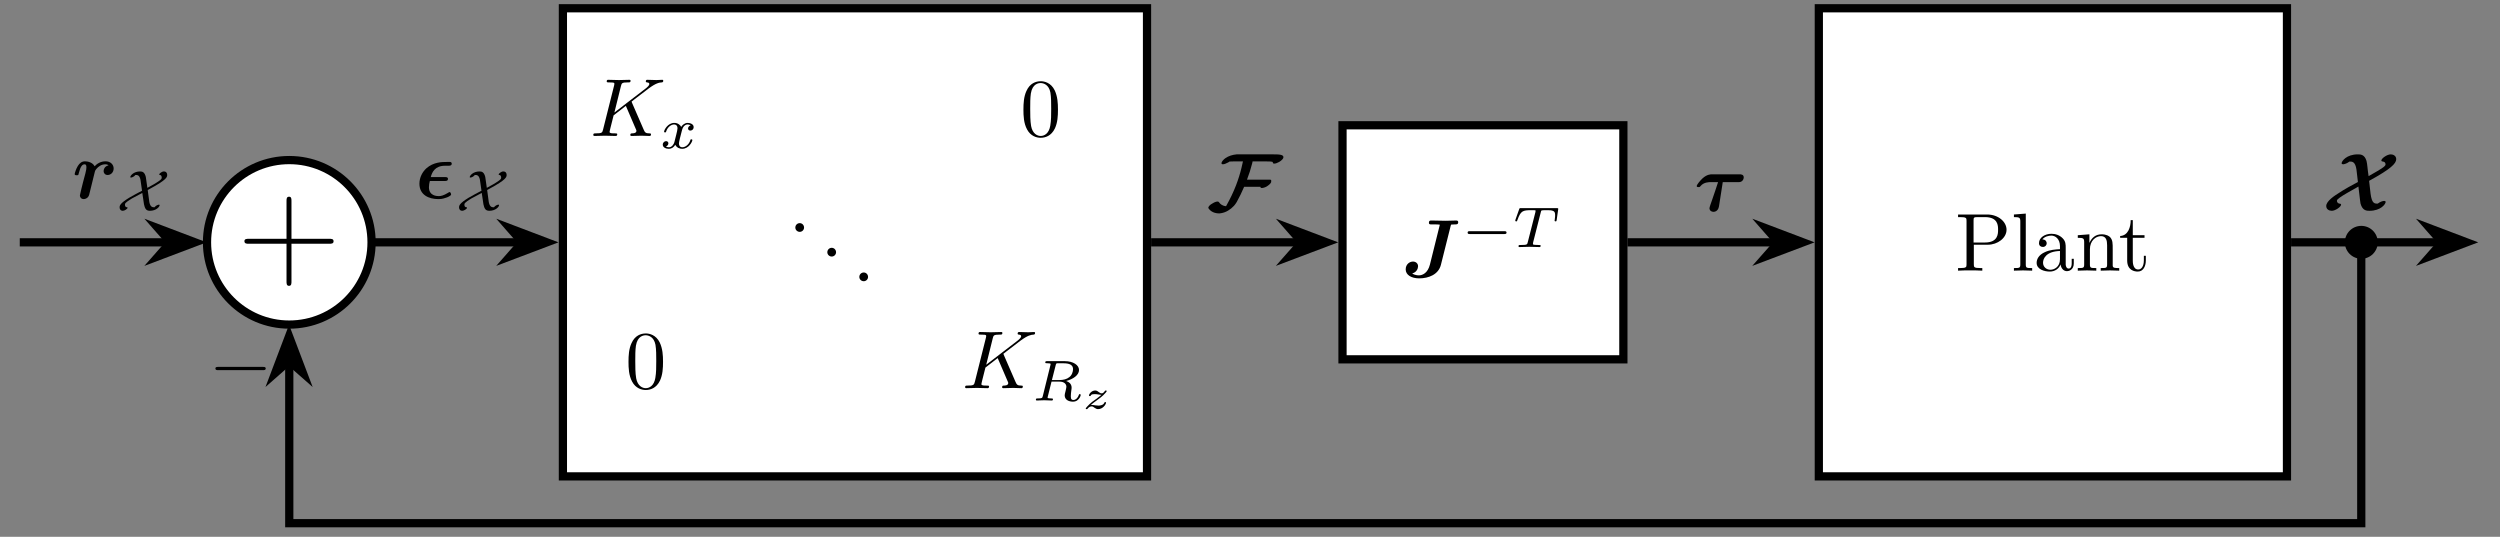 <?xml version="1.0" encoding="UTF-8"?>
<svg xmlns="http://www.w3.org/2000/svg" xmlns:xlink="http://www.w3.org/1999/xlink" width="299.746" height="64.358" viewBox="0 0 299.746 64.358">
<rect x="0" y="0" width="299.746" height="64.358" fill="#808080" stroke="none"/>
<defs>
<g>
<g id="glyph-0-0">
<path d="M 6.156 -4.906 C 6.156 -5.859 5.172 -6.734 3.828 -6.734 L 0.344 -6.734 L 0.344 -6.422 L 0.578 -6.422 C 1.344 -6.422 1.359 -6.312 1.359 -5.969 L 1.359 -0.766 C 1.359 -0.422 1.344 -0.312 0.578 -0.312 L 0.344 -0.312 L 0.344 0 C 0.688 -0.031 1.422 -0.031 1.797 -0.031 C 2.172 -0.031 2.906 -0.031 3.25 0 L 3.25 -0.312 L 3.016 -0.312 C 2.25 -0.312 2.234 -0.422 2.234 -0.766 L 2.234 -3.109 L 3.906 -3.109 C 5.094 -3.109 6.156 -3.922 6.156 -4.906 Z M 5.141 -4.906 C 5.141 -4.438 5.141 -3.375 3.562 -3.375 L 2.203 -3.375 L 2.203 -6.031 C 2.203 -6.359 2.234 -6.422 2.688 -6.422 L 3.562 -6.422 C 5.141 -6.422 5.141 -5.391 5.141 -4.906 Z M 5.141 -4.906 "/>
</g>
<g id="glyph-0-1">
<path d="M 2.516 0 L 2.516 -0.312 C 1.859 -0.312 1.75 -0.312 1.75 -0.75 L 1.75 -6.844 L 0.328 -6.734 L 0.328 -6.422 C 1.016 -6.422 1.094 -6.359 1.094 -5.875 L 1.094 -0.75 C 1.094 -0.312 0.984 -0.312 0.328 -0.312 L 0.328 0 L 1.422 -0.031 Z M 2.516 0 "/>
</g>
<g id="glyph-0-2">
<path d="M 4.766 -0.875 L 4.766 -1.422 L 4.516 -1.422 L 4.516 -0.875 C 4.516 -0.312 4.266 -0.25 4.156 -0.25 C 3.828 -0.25 3.797 -0.688 3.797 -0.734 L 3.797 -2.719 C 3.797 -3.125 3.797 -3.516 3.438 -3.875 C 3.062 -4.266 2.562 -4.422 2.094 -4.422 C 1.281 -4.422 0.594 -3.953 0.594 -3.297 C 0.594 -3 0.797 -2.844 1.062 -2.844 C 1.328 -2.844 1.516 -3.031 1.516 -3.297 C 1.516 -3.406 1.453 -3.734 1 -3.75 C 1.266 -4.094 1.75 -4.203 2.078 -4.203 C 2.547 -4.203 3.109 -3.812 3.109 -2.938 L 3.109 -2.578 C 2.609 -2.547 1.922 -2.516 1.297 -2.219 C 0.562 -1.891 0.312 -1.375 0.312 -0.938 C 0.312 -0.141 1.266 0.109 1.891 0.109 C 2.547 0.109 3 -0.281 3.188 -0.75 C 3.219 -0.359 3.484 0.062 3.953 0.062 C 4.156 0.062 4.766 -0.078 4.766 -0.875 Z M 3.109 -1.375 C 3.109 -0.438 2.406 -0.109 1.969 -0.109 C 1.484 -0.109 1.078 -0.453 1.078 -0.953 C 1.078 -1.484 1.484 -2.312 3.109 -2.359 Z M 3.109 -1.375 "/>
</g>
<g id="glyph-0-3">
<path d="M 5.281 0 L 5.281 -0.312 C 4.766 -0.312 4.516 -0.312 4.5 -0.594 L 4.5 -2.484 C 4.5 -3.328 4.5 -3.641 4.203 -4 C 4.062 -4.156 3.734 -4.359 3.172 -4.359 C 2.438 -4.359 1.984 -3.938 1.703 -3.328 L 1.703 -4.359 L 0.312 -4.25 L 0.312 -3.938 C 1 -3.938 1.078 -3.875 1.078 -3.391 L 1.078 -0.75 C 1.078 -0.312 0.969 -0.312 0.312 -0.312 L 0.312 0 L 1.422 -0.031 L 2.531 0 L 2.531 -0.312 C 1.875 -0.312 1.766 -0.312 1.766 -0.75 L 1.766 -2.562 C 1.766 -3.594 2.469 -4.141 3.094 -4.141 C 3.719 -4.141 3.828 -3.609 3.828 -3.047 L 3.828 -0.75 C 3.828 -0.312 3.719 -0.312 3.062 -0.312 L 3.062 0 L 4.172 -0.031 Z M 5.281 0 "/>
</g>
<g id="glyph-0-4">
<path d="M 3.266 -1.219 L 3.266 -1.781 L 3.031 -1.781 L 3.031 -1.25 C 3.031 -0.516 2.734 -0.141 2.359 -0.141 C 1.703 -0.141 1.703 -1.031 1.703 -1.203 L 1.703 -3.938 L 3.109 -3.938 L 3.109 -4.25 L 1.703 -4.25 L 1.703 -6.062 L 1.453 -6.062 C 1.453 -5.25 1.156 -4.203 0.188 -4.156 L 0.188 -3.938 L 1.031 -3.938 L 1.031 -1.219 C 1.031 -0.016 1.938 0.109 2.297 0.109 C 3 0.109 3.266 -0.594 3.266 -1.219 Z M 3.266 -1.219 "/>
</g>
<g id="glyph-0-5">
<path d="M 1.891 -0.516 C 1.891 -0.812 1.656 -1.047 1.375 -1.047 C 1.078 -1.047 0.844 -0.812 0.844 -0.516 C 0.844 -0.234 1.078 0 1.375 0 C 1.656 0 1.891 -0.234 1.891 -0.516 Z M 1.891 -0.516 "/>
</g>
<g id="glyph-1-0">
<path d="M 6.844 -6.594 C 6.844 -6.594 6.828 -6.766 6.641 -6.766 C 6.438 -6.766 6.219 -6.75 6.016 -6.75 L 5.328 -6.734 L 3.625 -6.766 C 3.5 -6.766 3.328 -6.766 3.328 -6.484 C 3.328 -6.297 3.484 -6.297 3.656 -6.297 L 4 -6.297 C 4.391 -6.297 4.406 -6.297 4.641 -6.266 L 3.453 -1.484 C 3.203 -0.484 2.578 -0.188 2.125 -0.188 C 2.047 -0.188 1.609 -0.203 1.328 -0.422 C 1.859 -0.547 2.031 -1.016 2.031 -1.281 C 2.031 -1.609 1.766 -1.844 1.422 -1.844 C 1.031 -1.844 0.547 -1.531 0.547 -0.906 C 0.547 -0.234 1.234 0.172 2.172 0.172 C 3.281 0.172 4.469 -0.281 4.766 -1.438 L 5.938 -6.109 C 5.969 -6.266 5.984 -6.266 6.047 -6.281 C 6.172 -6.297 6.312 -6.297 6.422 -6.297 C 6.688 -6.297 6.844 -6.297 6.844 -6.594 Z M 6.844 -6.594 "/>
</g>
<g id="glyph-1-1">
<path d="M 4.297 -0.469 C 4.297 -0.578 4.234 -0.766 4.109 -0.766 C 4.078 -0.766 4.047 -0.766 3.953 -0.688 C 3.359 -0.328 3.062 -0.281 2.812 -0.281 C 2.562 -0.281 1.641 -0.328 1.641 -1.344 C 1.641 -1.609 1.688 -1.859 1.75 -2.094 L 3.547 -2.094 C 3.688 -2.094 3.922 -2.094 3.922 -2.344 C 3.922 -2.562 3.734 -2.562 3.547 -2.562 L 1.859 -2.562 C 2.016 -3.172 2.391 -3.922 3.562 -3.922 L 3.969 -3.922 C 4.109 -3.922 4.375 -3.922 4.375 -4.172 C 4.375 -4.25 4.328 -4.375 4.188 -4.375 L 3.766 -4.375 C 3.234 -4.375 2.188 -4.375 1.328 -3.609 C 0.875 -3.188 0.5 -2.547 0.5 -1.766 C 0.5 -0.422 1.625 0.078 2.781 0.078 C 2.922 0.078 3.25 0.078 3.703 -0.094 C 3.75 -0.094 4.297 -0.312 4.297 -0.469 Z M 4.297 -0.469 "/>
</g>
<g id="glyph-1-2">
<path d="M 5.953 -4 C 5.953 -4.375 5.594 -4.375 5.438 -4.375 L 2.188 -4.375 C 1.984 -4.375 1.562 -4.375 1.031 -3.906 C 0.688 -3.594 0.312 -3.094 0.312 -2.984 C 0.312 -2.844 0.422 -2.844 0.531 -2.844 C 0.688 -2.844 0.688 -2.859 0.781 -2.969 C 1.156 -3.438 1.797 -3.438 1.984 -3.438 L 2.875 -3.438 L 2.531 -2.391 L 2.141 -1.25 C 2.031 -0.953 1.844 -0.422 1.844 -0.312 C 1.844 -0.047 2.062 0.125 2.312 0.125 C 2.375 0.125 2.875 0.125 2.984 -0.531 L 3.438 -3.438 L 5.266 -3.438 C 5.469 -3.438 5.594 -3.438 5.766 -3.578 C 5.953 -3.75 5.953 -4 5.953 -4 Z M 5.953 -4 "/>
</g>
<g id="glyph-1-3">
<path d="M 4.984 -3.594 C 4.984 -4.047 4.625 -4.453 4.016 -4.453 C 3.453 -4.453 3 -4.188 2.703 -3.859 C 2.469 -4.312 1.906 -4.453 1.547 -4.453 C 1.188 -4.453 0.906 -4.25 0.688 -3.891 C 0.453 -3.516 0.312 -2.984 0.312 -2.922 C 0.312 -2.781 0.469 -2.781 0.547 -2.781 C 0.656 -2.781 0.703 -2.781 0.75 -2.828 C 0.766 -2.844 0.766 -2.875 0.828 -3.109 C 1.016 -3.859 1.234 -4.094 1.5 -4.094 C 1.641 -4.094 1.719 -4 1.719 -3.75 C 1.719 -3.562 1.703 -3.453 1.594 -3 L 1.312 -1.938 L 1.109 -1.125 C 1.062 -0.875 0.938 -0.422 0.938 -0.359 C 0.938 -0.141 1.094 0.078 1.406 0.078 C 1.594 0.078 1.938 -0.047 2.047 -0.438 L 2.734 -3.219 C 2.781 -3.359 2.781 -3.375 2.906 -3.531 C 3.141 -3.812 3.5 -4.094 4 -4.094 C 4.234 -4.094 4.344 -4 4.375 -3.969 C 3.828 -3.859 3.781 -3.375 3.781 -3.266 C 3.781 -3.062 3.938 -2.812 4.266 -2.812 C 4.609 -2.812 4.984 -3.094 4.984 -3.594 Z M 4.984 -3.594 "/>
</g>
<g id="glyph-2-0">
<path d="M 5.422 -1.734 C 5.422 -1.906 5.25 -1.906 5.156 -1.906 L 1 -1.906 C 0.906 -1.906 0.75 -1.906 0.75 -1.734 C 0.75 -1.562 0.906 -1.562 1 -1.562 L 5.156 -1.562 C 5.25 -1.562 5.422 -1.562 5.422 -1.734 Z M 5.422 -1.734 "/>
</g>
<g id="glyph-2-1">
<path d="M 5.281 -0.672 C 5.281 -0.734 5.234 -0.734 5.188 -0.734 C 5.094 -0.734 4.812 -0.625 4.672 -0.422 C 4.438 -0.422 4.172 -0.422 4.047 -1.047 L 3.859 -2.453 C 3.859 -2.484 3.859 -2.5 3.875 -2.5 L 4.125 -2.641 C 6.188 -3.75 6.188 -4.062 6.188 -4.312 C 6.188 -4.516 6.078 -4.719 5.781 -4.719 C 5.562 -4.719 5.234 -4.469 5.234 -4.359 C 5.234 -4.297 5.266 -4.297 5.312 -4.297 C 5.484 -4.281 5.531 -4.125 5.531 -3.984 C 5.531 -3.844 5.531 -3.766 4.906 -3.375 C 4.766 -3.281 4.641 -3.203 3.812 -2.75 C 3.734 -3.266 3.672 -3.812 3.625 -4.062 C 3.484 -4.625 3.234 -4.719 2.938 -4.719 C 2.172 -4.719 1.766 -4.219 1.766 -4.047 C 1.766 -3.984 1.812 -3.984 1.844 -3.984 C 1.969 -3.984 2.25 -4.109 2.375 -4.297 C 2.609 -4.297 2.859 -4.297 2.984 -3.734 L 3.172 -2.406 C 2.781 -2.203 2.047 -1.812 1.625 -1.562 C 0.531 -0.891 0.484 -0.625 0.484 -0.406 C 0.484 -0.203 0.594 0 0.875 0 C 1.078 0 1.438 -0.234 1.438 -0.359 C 1.438 -0.422 1.391 -0.422 1.359 -0.422 C 1.188 -0.438 1.125 -0.562 1.125 -0.719 C 1.125 -0.875 1.125 -0.969 1.969 -1.484 L 3.203 -2.141 C 3.297 -1.609 3.375 -0.922 3.406 -0.781 C 3.516 -0.312 3.625 0 4.109 0 C 4.875 0 5.281 -0.484 5.281 -0.672 Z M 5.281 -0.672 "/>
</g>
<g id="glyph-3-0">
<path d="M 5.266 -3.25 L 5.453 -4.578 C 5.453 -4.672 5.375 -4.672 5.25 -4.672 L 1 -4.672 C 0.828 -4.672 0.812 -4.672 0.766 -4.531 L 0.328 -3.297 C 0.328 -3.281 0.297 -3.219 0.297 -3.172 C 0.297 -3.156 0.312 -3.078 0.422 -3.078 C 0.5 -3.078 0.516 -3.109 0.562 -3.25 C 0.953 -4.344 1.188 -4.422 2.234 -4.422 L 2.531 -4.422 C 2.734 -4.422 2.734 -4.406 2.734 -4.344 C 2.734 -4.344 2.734 -4.312 2.719 -4.203 L 1.797 -0.578 C 1.734 -0.312 1.719 -0.25 1 -0.25 C 0.75 -0.25 0.688 -0.25 0.688 -0.094 C 0.688 -0.078 0.703 0 0.797 0 C 1 0 1.203 -0.016 1.391 -0.016 L 1.984 -0.031 L 2.609 -0.016 C 2.797 -0.016 3 0 3.188 0 C 3.25 0 3.344 0 3.344 -0.156 C 3.344 -0.25 3.281 -0.25 3.062 -0.25 C 2.938 -0.25 2.797 -0.25 2.672 -0.266 C 2.438 -0.281 2.422 -0.312 2.422 -0.391 C 2.422 -0.438 2.422 -0.453 2.438 -0.547 L 3.359 -4.172 C 3.406 -4.375 3.422 -4.406 3.578 -4.406 C 3.609 -4.422 3.844 -4.422 3.984 -4.422 C 4.406 -4.422 4.578 -4.422 4.766 -4.359 C 5.062 -4.266 5.078 -4.062 5.078 -3.812 C 5.078 -3.703 5.078 -3.625 5.031 -3.266 L 5.016 -3.188 C 5.016 -3.109 5.062 -3.078 5.141 -3.078 C 5.234 -3.078 5.25 -3.141 5.266 -3.25 Z M 5.266 -3.25 "/>
</g>
<g id="glyph-3-1">
<path d="M 3.875 -0.984 C 3.875 -1.078 3.781 -1.078 3.75 -1.078 C 3.656 -1.078 3.656 -1.047 3.625 -0.953 C 3.484 -0.484 3.062 -0.125 2.672 -0.125 C 2.406 -0.125 2.266 -0.312 2.266 -0.578 C 2.266 -0.75 2.422 -1.375 2.625 -2.141 C 2.75 -2.672 3.062 -2.859 3.297 -2.859 C 3.297 -2.859 3.516 -2.859 3.672 -2.75 C 3.453 -2.688 3.359 -2.5 3.359 -2.375 C 3.359 -2.219 3.484 -2.125 3.641 -2.125 C 3.797 -2.125 4.031 -2.25 4.031 -2.547 C 4.031 -2.922 3.578 -3.047 3.312 -3.047 C 2.969 -3.047 2.688 -2.812 2.531 -2.562 C 2.406 -2.844 2.094 -3.047 1.703 -3.047 C 0.938 -3.047 0.484 -2.203 0.484 -1.984 C 0.484 -1.906 0.594 -1.906 0.609 -1.906 C 0.703 -1.906 0.703 -1.922 0.734 -2.016 C 0.906 -2.562 1.344 -2.859 1.688 -2.859 C 1.906 -2.859 2.094 -2.734 2.094 -2.391 C 2.094 -2.266 2.016 -1.906 1.953 -1.672 L 1.719 -0.734 C 1.656 -0.5 1.422 -0.125 1.078 -0.125 C 1.047 -0.125 0.844 -0.125 0.703 -0.219 C 0.984 -0.312 1 -0.562 1 -0.594 C 1 -0.75 0.891 -0.859 0.719 -0.859 C 0.531 -0.859 0.328 -0.688 0.328 -0.438 C 0.328 -0.094 0.719 0.062 1.062 0.062 C 1.375 0.062 1.656 -0.125 1.828 -0.422 C 2 -0.062 2.375 0.062 2.656 0.062 C 3.453 0.062 3.875 -0.797 3.875 -0.984 Z M 3.875 -0.984 "/>
</g>
<g id="glyph-3-2">
<path d="M 4.938 -3.75 C 4.938 -3.469 4.812 -3.031 4.484 -2.797 C 4.203 -2.562 3.781 -2.453 3.297 -2.453 L 2.406 -2.453 L 2.859 -4.234 C 2.906 -4.422 2.922 -4.453 3.062 -4.469 L 3.516 -4.469 C 4.156 -4.469 4.938 -4.469 4.938 -3.75 Z M 5.859 -0.656 C 5.859 -0.688 5.844 -0.766 5.75 -0.766 C 5.656 -0.766 5.641 -0.719 5.625 -0.641 C 5.531 -0.344 5.266 -0.062 4.984 -0.062 C 4.797 -0.062 4.672 -0.125 4.672 -0.5 C 4.672 -0.672 4.703 -1.031 4.734 -1.219 C 4.766 -1.406 4.766 -1.484 4.766 -1.547 C 4.766 -1.625 4.766 -1.844 4.578 -2.062 C 4.438 -2.203 4.25 -2.297 4.109 -2.344 C 4.922 -2.547 5.656 -3.031 5.656 -3.656 C 5.656 -4.25 4.953 -4.719 3.953 -4.719 L 1.828 -4.719 C 1.703 -4.719 1.609 -4.719 1.609 -4.562 C 1.609 -4.469 1.688 -4.469 1.828 -4.469 C 1.828 -4.469 1.969 -4.469 2.094 -4.453 C 2.234 -4.438 2.25 -4.422 2.25 -4.359 C 2.25 -4.359 2.25 -4.312 2.219 -4.203 L 1.312 -0.531 C 1.25 -0.297 1.234 -0.25 0.703 -0.25 C 0.578 -0.25 0.484 -0.25 0.484 -0.109 C 0.484 -0.031 0.531 0 0.594 0 C 0.734 0 0.891 -0.016 1.031 -0.016 L 1.484 -0.031 L 1.922 -0.016 C 2.078 -0.016 2.25 0 2.391 0 C 2.422 0 2.531 0 2.531 -0.141 C 2.531 -0.25 2.469 -0.25 2.312 -0.25 C 2.203 -0.25 2.172 -0.25 2.047 -0.266 C 1.891 -0.281 1.891 -0.297 1.891 -0.359 C 1.891 -0.359 1.891 -0.422 1.922 -0.516 L 2.359 -2.266 L 3.297 -2.266 C 3.891 -2.266 4.141 -1.969 4.141 -1.641 C 4.141 -1.547 4.078 -1.312 4.047 -1.156 C 3.969 -0.844 3.938 -0.734 3.938 -0.625 C 3.938 -0.078 4.438 0.141 4.953 0.141 C 5.594 0.141 5.859 -0.531 5.859 -0.656 Z M 5.859 -0.656 "/>
</g>
<g id="glyph-4-0">
<path d="M 7.297 -0.203 C 7.297 -0.312 7.188 -0.312 7.094 -0.312 C 6.688 -0.312 6.562 -0.406 6.422 -0.75 L 5.016 -3.984 C 5.016 -4.016 4.969 -4.094 4.969 -4.125 C 4.969 -4.125 5.141 -4.266 5.25 -4.344 L 6.984 -5.672 C 7.906 -6.359 8.297 -6.406 8.594 -6.422 C 8.672 -6.438 8.766 -6.453 8.766 -6.625 C 8.766 -6.672 8.734 -6.734 8.656 -6.734 C 8.438 -6.734 8.188 -6.703 7.953 -6.703 C 7.594 -6.703 7.219 -6.734 6.859 -6.734 C 6.797 -6.734 6.672 -6.734 6.672 -6.531 C 6.672 -6.469 6.719 -6.438 6.797 -6.422 C 7.016 -6.406 7.094 -6.359 7.094 -6.219 C 7.094 -6.047 6.797 -5.812 6.75 -5.766 L 2.906 -2.812 L 3.688 -5.969 C 3.781 -6.328 3.797 -6.422 4.516 -6.422 C 4.766 -6.422 4.844 -6.422 4.844 -6.625 C 4.844 -6.719 4.766 -6.734 4.719 -6.734 L 3.453 -6.703 L 2.172 -6.734 C 2.109 -6.734 1.984 -6.734 1.984 -6.547 C 1.984 -6.422 2.078 -6.422 2.266 -6.422 C 2.391 -6.422 2.578 -6.422 2.688 -6.406 C 2.844 -6.391 2.906 -6.359 2.906 -6.25 C 2.906 -6.219 2.906 -6.188 2.875 -6.062 L 1.547 -0.766 C 1.453 -0.391 1.422 -0.312 0.656 -0.312 C 0.484 -0.312 0.375 -0.312 0.375 -0.125 C 0.375 0 0.5 0 0.516 0 L 1.781 -0.031 L 2.406 -0.016 C 2.625 -0.016 2.844 0 3.047 0 C 3.109 0 3.25 0 3.25 -0.203 C 3.25 -0.312 3.156 -0.312 2.969 -0.312 C 2.609 -0.312 2.328 -0.312 2.328 -0.484 C 2.328 -0.547 2.391 -0.766 2.422 -0.922 L 2.812 -2.469 L 4.281 -3.609 L 5.422 -0.953 C 5.547 -0.688 5.547 -0.672 5.547 -0.609 C 5.547 -0.312 5.109 -0.312 5.031 -0.312 C 4.922 -0.312 4.812 -0.312 4.812 -0.109 C 4.812 0 4.953 0 4.953 0 C 5.344 0 5.766 -0.031 6.156 -0.031 C 6.375 -0.031 6.906 0 7.125 0 C 7.172 0 7.297 0 7.297 -0.203 Z M 7.297 -0.203 "/>
</g>
<g id="glyph-5-0">
<path d="M 4.531 -3.156 C 4.531 -3.938 4.484 -4.734 4.141 -5.469 C 3.688 -6.406 2.875 -6.562 2.469 -6.562 C 1.875 -6.562 1.156 -6.312 0.75 -5.391 C 0.438 -4.719 0.391 -3.938 0.391 -3.156 C 0.391 -2.422 0.422 -1.531 0.828 -0.781 C 1.25 0.016 1.969 0.219 2.453 0.219 C 2.984 0.219 3.734 0.016 4.172 -0.922 C 4.484 -1.609 4.531 -2.375 4.531 -3.156 Z M 3.719 -3.266 C 3.719 -2.531 3.719 -1.859 3.609 -1.234 C 3.453 -0.297 2.906 0 2.453 0 C 2.078 0 1.484 -0.25 1.312 -1.188 C 1.203 -1.781 1.203 -2.688 1.203 -3.266 C 1.203 -3.906 1.203 -4.562 1.281 -5.094 C 1.469 -6.266 2.203 -6.344 2.453 -6.344 C 2.781 -6.344 3.438 -6.172 3.625 -5.203 C 3.719 -4.641 3.719 -3.891 3.719 -3.266 Z M 3.719 -3.266 "/>
</g>
<g id="glyph-6-0">
<path d="M 2.953 -0.734 C 2.953 -0.797 2.875 -0.797 2.859 -0.797 C 2.781 -0.797 2.766 -0.781 2.75 -0.719 C 2.625 -0.422 2.234 -0.375 2.047 -0.375 C 1.953 -0.375 1.828 -0.391 1.672 -0.406 C 1.406 -0.453 1.328 -0.453 1.25 -0.453 C 1.172 -0.453 1.172 -0.453 1.125 -0.453 C 1.344 -0.641 1.578 -0.812 1.859 -1.016 C 2.188 -1.25 2.406 -1.422 2.609 -1.609 C 2.859 -1.844 3.031 -2.062 3.031 -2.109 C 3.031 -2.188 2.953 -2.188 2.922 -2.188 C 2.859 -2.188 2.844 -2.172 2.812 -2.125 C 2.625 -1.859 2.516 -1.844 2.422 -1.844 C 2.344 -1.844 2.266 -1.859 2.125 -1.969 C 1.953 -2.094 1.844 -2.188 1.656 -2.188 C 1.203 -2.188 0.906 -1.75 0.906 -1.594 C 0.906 -1.516 0.984 -1.516 1.016 -1.516 C 1.078 -1.516 1.094 -1.531 1.125 -1.578 C 1.141 -1.641 1.188 -1.75 1.578 -1.75 C 1.719 -1.75 1.828 -1.75 2.078 -1.703 C 2.266 -1.672 2.328 -1.672 2.406 -1.672 C 2.266 -1.547 2.109 -1.422 1.75 -1.156 C 1.391 -0.906 1.172 -0.75 0.953 -0.531 C 0.75 -0.344 0.516 -0.078 0.516 -0.016 C 0.516 0.047 0.594 0.047 0.625 0.047 C 0.688 0.047 0.703 0.047 0.719 0.016 C 0.875 -0.188 1.047 -0.281 1.219 -0.281 C 1.359 -0.281 1.422 -0.234 1.609 -0.094 C 1.75 0 1.859 0.047 2 0.047 C 2.578 0.047 2.953 -0.531 2.953 -0.734 Z M 2.953 -0.734 "/>
</g>
<g id="glyph-7-0">
<path d="M 11.469 -4.25 C 11.469 -4.547 11.203 -4.547 10.938 -4.547 L 6.422 -4.547 L 6.422 -9.062 C 6.422 -9.312 6.422 -9.594 6.141 -9.594 C 5.828 -9.594 5.828 -9.328 5.828 -9.062 L 5.828 -4.547 L 1.312 -4.547 C 1.078 -4.547 0.781 -4.547 0.781 -4.266 C 0.781 -3.953 1.062 -3.953 1.312 -3.953 L 5.828 -3.953 L 5.828 0.562 C 5.828 0.797 5.828 1.094 6.125 1.094 C 6.422 1.094 6.422 0.812 6.422 0.562 L 6.422 -3.953 L 10.938 -3.953 C 11.188 -3.953 11.469 -3.953 11.469 -4.25 Z M 11.469 -4.25 "/>
</g>
<g id="glyph-8-0">
<path d="M 6.844 -2.469 C 6.844 -2.656 6.656 -2.656 6.516 -2.656 L 1.141 -2.656 C 1 -2.656 0.812 -2.656 0.812 -2.469 C 0.812 -2.266 1 -2.266 1.141 -2.266 L 6.516 -2.266 C 6.656 -2.266 6.844 -2.266 6.844 -2.469 Z M 6.844 -2.469 "/>
</g>
<g id="glyph-9-0">
<path d="M 7.672 -1.062 C 7.672 -1.156 7.562 -1.188 7.5 -1.188 C 7.328 -1.188 7 -1.078 6.719 -0.859 C 6.328 -0.859 6.016 -0.859 5.859 -2.078 L 5.688 -3.594 C 8.297 -5.016 8.938 -5.672 8.938 -6.188 C 8.938 -6.594 8.578 -6.766 8.281 -6.766 C 7.844 -6.766 7.156 -6.281 7.156 -6.031 C 7.156 -5.984 7.172 -5.922 7.328 -5.906 C 7.641 -5.875 7.656 -5.625 7.656 -5.578 C 7.656 -5.469 7.625 -5.406 7.391 -5.219 C 6.984 -4.922 6.281 -4.531 5.625 -4.156 C 5.484 -5.062 5.484 -5.547 5.375 -5.984 C 5.141 -6.766 4.641 -6.766 4.328 -6.766 C 2.984 -6.766 2.391 -5.953 2.391 -5.703 C 2.391 -5.594 2.516 -5.578 2.578 -5.578 C 2.578 -5.578 2.906 -5.578 3.344 -5.906 C 3.656 -5.906 4.031 -5.906 4.172 -4.938 L 4.344 -3.453 C 3.672 -3.094 2.766 -2.609 2.047 -2.125 C 1.594 -1.844 0.547 -1.172 0.547 -0.578 C 0.547 -0.172 0.891 0 1.219 0 C 1.641 0 2.328 -0.484 2.328 -0.734 C 2.328 -0.844 2.219 -0.844 2.141 -0.859 C 1.969 -0.875 1.828 -1.016 1.828 -1.188 C 1.828 -1.312 1.875 -1.359 2.141 -1.562 C 2.609 -1.906 3.359 -2.312 4.406 -2.906 C 4.609 -1.109 4.641 -1 4.656 -0.875 C 4.891 0 5.406 0 5.734 0 C 7.094 0 7.672 -0.812 7.672 -1.062 Z M 7.672 -1.062 "/>
</g>
<g id="glyph-9-1">
<path d="M 9.156 -6.359 C 9.266 -6.766 8.562 -6.766 7.969 -6.766 L 3.547 -6.766 C 3.078 -6.719 2.609 -6.594 2.188 -6.297 C 1.984 -6.141 1.797 -5.953 1.734 -5.734 C 1.734 -5.625 1.797 -5.578 1.906 -5.578 C 2.062 -5.578 2.281 -5.656 2.5 -5.781 C 2.578 -5.812 2.641 -5.859 2.703 -5.906 C 2.875 -5.922 3.078 -5.922 3.25 -5.922 L 4.312 -5.922 L 4.141 -5.172 C 3.969 -4.453 3.75 -3.75 3.484 -3.062 C 3.172 -2.25 2.781 -1.438 2.344 -0.656 C 2.328 -0.625 2.312 -0.578 2.281 -0.547 C 1.906 -0.578 1.609 -0.766 1.422 -1.047 C 1.406 -1.078 1.344 -1.109 1.266 -1.109 C 1.109 -1.109 0.891 -1.031 0.672 -0.891 C 0.359 -0.734 0.156 -0.5 0.156 -0.359 C 0.156 -0.359 0.156 -0.328 0.172 -0.312 C 0.438 0.109 0.938 0.328 1.516 0.312 C 1.578 0.312 1.641 0.297 1.719 0.281 C 2.281 0.188 2.812 -0.141 3.234 -0.594 C 3.359 -0.734 3.469 -0.891 3.562 -1.047 C 3.891 -1.641 4.188 -2.25 4.453 -2.875 L 6.406 -2.875 C 6.406 -2.766 6.469 -2.734 6.578 -2.734 C 6.719 -2.734 6.953 -2.797 7.172 -2.922 C 7.438 -3.094 7.641 -3.281 7.688 -3.422 L 7.703 -3.562 C 7.719 -3.688 7.656 -3.734 7.547 -3.734 L 4.797 -3.734 C 5.047 -4.375 5.25 -5.031 5.422 -5.703 L 5.469 -5.922 L 7.047 -5.922 C 7.406 -5.922 7.922 -5.922 7.891 -5.812 C 7.891 -5.703 7.953 -5.656 8.062 -5.656 C 8.219 -5.656 8.438 -5.734 8.656 -5.859 C 8.922 -6.016 9.125 -6.219 9.156 -6.359 Z M 9.156 -6.359 "/>
</g>
</g>
<clipPath id="clip-0">
<path clip-rule="nonzero" d="M 277 13 L 298.141 13 L 298.141 45 L 277 45 Z M 277 13 "/>
</clipPath>
<clipPath id="clip-1">
<path clip-rule="nonzero" d="M 34 28 L 284 28 L 284 63.723 L 34 63.723 Z M 34 28 "/>
</clipPath>
<clipPath id="clip-2">
<path clip-rule="nonzero" d="M 1.355 28 L 21 28 L 21 30 L 1.355 30 Z M 1.355 28 "/>
</clipPath>
</defs>
<path fill-rule="nonzero" fill="rgb(100%, 100%, 100%)" fill-opacity="1" stroke-width="0.996" stroke-linecap="butt" stroke-linejoin="miter" stroke="rgb(0%, 0%, 0%)" stroke-opacity="1" stroke-miterlimit="10" d="M -28.348 -28.347 L 28.348 -28.347 L 28.348 28.346 L -28.348 28.346 Z M -28.348 -28.347 " transform="matrix(0.99, 0, 0, -0.99, 246.139, 29.054)"/>
<g fill="rgb(0%, 0%, 0%)" fill-opacity="1">
<use xlink:href="#glyph-0-0" x="234.425" y="32.452"/>
<use xlink:href="#glyph-0-1" x="241.138" y="32.452"/>
<use xlink:href="#glyph-0-2" x="243.878" y="32.452"/>
<use xlink:href="#glyph-0-3" x="248.811" y="32.452"/>
</g>
<g fill="rgb(0%, 0%, 0%)" fill-opacity="1">
<use xlink:href="#glyph-0-4" x="254.015" y="32.452"/>
</g>
<path fill-rule="nonzero" fill="rgb(100%, 100%, 100%)" fill-opacity="1" stroke-width="0.996" stroke-linecap="butt" stroke-linejoin="miter" stroke="rgb(0%, 0%, 0%)" stroke-opacity="1" stroke-miterlimit="10" d="M -86.035 -14.172 L -52.02 -14.172 L -52.02 14.175 L -86.035 14.175 Z M -86.035 -14.172 " transform="matrix(0.99, 0, 0, -0.99, 246.139, 29.054)"/>
<g fill="rgb(0%, 0%, 0%)" fill-opacity="1">
<use xlink:href="#glyph-1-0" x="167.993" y="33.204"/>
</g>
<g fill="rgb(0%, 0%, 0%)" fill-opacity="1">
<use xlink:href="#glyph-2-0" x="175.213" y="29.623"/>
</g>
<g fill="rgb(0%, 0%, 0%)" fill-opacity="1">
<use xlink:href="#glyph-3-0" x="181.378" y="29.623"/>
</g>
<path fill-rule="nonzero" fill="rgb(100%, 100%, 100%)" fill-opacity="1" stroke-width="0.996" stroke-linecap="butt" stroke-linejoin="miter" stroke="rgb(0%, 0%, 0%)" stroke-opacity="1" stroke-miterlimit="10" d="M -180.452 -28.347 L -109.711 -28.347 L -109.711 28.346 L -180.452 28.346 Z M -180.452 -28.347 " transform="matrix(0.99, 0, 0, -0.99, 246.139, 29.054)"/>
<g fill="rgb(0%, 0%, 0%)" fill-opacity="1">
<use xlink:href="#glyph-4-0" x="70.759" y="16.302"/>
</g>
<g fill="rgb(0%, 0%, 0%)" fill-opacity="1">
<use xlink:href="#glyph-3-1" x="79.137" y="17.782"/>
</g>
<g fill="rgb(0%, 0%, 0%)" fill-opacity="1">
<use xlink:href="#glyph-5-0" x="122.317" y="16.302"/>
</g>
<g fill="rgb(0%, 0%, 0%)" fill-opacity="1">
<use xlink:href="#glyph-0-5" x="94.515" y="27.8"/>
</g>
<g fill="rgb(0%, 0%, 0%)" fill-opacity="1">
<use xlink:href="#glyph-0-5" x="98.351" y="30.759"/>
</g>
<g fill="rgb(0%, 0%, 0%)" fill-opacity="1">
<use xlink:href="#glyph-0-5" x="102.188" y="33.718"/>
</g>
<g fill="rgb(0%, 0%, 0%)" fill-opacity="1">
<use xlink:href="#glyph-5-0" x="74.965" y="46.542"/>
</g>
<g fill="rgb(0%, 0%, 0%)" fill-opacity="1">
<use xlink:href="#glyph-4-0" x="115.339" y="46.542"/>
</g>
<g fill="rgb(0%, 0%, 0%)" fill-opacity="1">
<use xlink:href="#glyph-3-2" x="123.717" y="48.021"/>
</g>
<g fill="rgb(0%, 0%, 0%)" fill-opacity="1">
<use xlink:href="#glyph-6-0" x="129.66" y="49.007"/>
</g>
<path fill-rule="nonzero" fill="rgb(100%, 100%, 100%)" fill-opacity="1" stroke-width="0.996" stroke-linecap="butt" stroke-linejoin="miter" stroke="rgb(0%, 0%, 0%)" stroke-opacity="1" stroke-miterlimit="10" d="M -203.626 -0.001 C -203.626 5.503 -208.089 9.961 -213.592 9.961 C -219.092 9.961 -223.554 5.503 -223.554 -0.001 C -223.554 -5.504 -219.092 -9.962 -213.592 -9.962 C -208.089 -9.962 -203.626 -5.504 -203.626 -0.001 Z M -203.626 -0.001 " transform="matrix(0.99, 0, 0, -0.99, 246.139, 29.054)"/>
<g fill="rgb(0%, 0%, 0%)" fill-opacity="1">
<use xlink:href="#glyph-7-0" x="28.525" y="33.179"/>
</g>
<g fill="rgb(0%, 0%, 0%)" fill-opacity="1">
<use xlink:href="#glyph-8-0" x="25.016" y="46.646"/>
</g>
<path fill="none" stroke-width="0.996" stroke-linecap="butt" stroke-linejoin="miter" stroke="rgb(0%, 0%, 0%)" stroke-opacity="1" stroke-miterlimit="10" d="M 28.845 -0.001 L 46.887 -0.001 " transform="matrix(0.99, 0, 0, -0.99, 246.139, 29.054)"/>
<path fill-rule="nonzero" fill="rgb(0%, 0%, 0%)" fill-opacity="1" d="M 295.746 29.055 L 291.348 27.387 L 292.812 29.055 L 291.348 30.719 Z M 295.746 29.055 "/>
<g clip-path="url(#clip-0)">
<path fill="none" stroke-width="0.996" stroke-linecap="butt" stroke-linejoin="miter" stroke="rgb(0%, 0%, 0%)" stroke-opacity="1" stroke-miterlimit="10" d="M 6.052 -0.001 L 1.61 1.684 L 3.089 -0.001 L 1.61 -1.681 Z M 6.052 -0.001 " transform="matrix(0.99, 0, 0, -0.99, 289.754, 29.054)"/>
</g>
<g clip-path="url(#clip-1)">
<path fill="none" stroke-width="0.996" stroke-linecap="butt" stroke-linejoin="miter" stroke="rgb(0%, 0%, 0%)" stroke-opacity="1" stroke-miterlimit="10" d="M 37.347 -0.001 L 37.347 -34.016 L -213.592 -34.016 L -213.592 -14.598 " transform="matrix(0.99, 0, 0, -0.99, 246.139, 29.054)"/>
</g>
<path fill-rule="nonzero" fill="rgb(0%, 0%, 0%)" fill-opacity="1" stroke-width="0.996" stroke-linecap="butt" stroke-linejoin="miter" stroke="rgb(0%, 0%, 0%)" stroke-opacity="1" stroke-miterlimit="10" d="M 6.052 0.001 L 1.61 1.682 L 3.09 0.001 L 1.61 -1.683 Z M 6.052 0.001 " transform="matrix(0, -0.99, -0.99, 0, 34.658, 46.317)"/>
<path fill-rule="nonzero" fill="rgb(0%, 0%, 0%)" fill-opacity="1" d="M 285.09 29.055 C 285.09 27.965 284.207 27.082 283.117 27.082 C 282.027 27.082 281.145 27.965 281.145 29.055 C 281.145 30.145 282.027 31.027 283.117 31.027 C 284.207 31.027 285.09 30.145 285.09 29.055 Z M 285.09 29.055 "/>
<g fill="rgb(0%, 0%, 0%)" fill-opacity="1">
<use xlink:href="#glyph-9-0" x="278.365" y="25.274"/>
</g>
<path fill="none" stroke-width="0.996" stroke-linecap="butt" stroke-linejoin="miter" stroke="rgb(0%, 0%, 0%)" stroke-opacity="1" stroke-miterlimit="10" d="M -203.626 -0.001 L -185.585 -0.001 " transform="matrix(0.99, 0, 0, -0.99, 246.139, 29.054)"/>
<path fill-rule="nonzero" fill="rgb(0%, 0%, 0%)" fill-opacity="1" stroke-width="0.996" stroke-linecap="butt" stroke-linejoin="miter" stroke="rgb(0%, 0%, 0%)" stroke-opacity="1" stroke-miterlimit="10" d="M 6.053 -0.001 L 1.61 1.684 L 3.086 -0.001 L 1.61 -1.681 Z M 6.053 -0.001 " transform="matrix(0.99, 0, 0, -0.99, 59.577, 29.054)"/>
<g fill="rgb(0%, 0%, 0%)" fill-opacity="1">
<use xlink:href="#glyph-1-1" x="49.788" y="23.794"/>
</g>
<g fill="rgb(0%, 0%, 0%)" fill-opacity="1">
<use xlink:href="#glyph-2-1" x="54.556" y="25.274"/>
</g>
<path fill="none" stroke-width="0.996" stroke-linecap="butt" stroke-linejoin="miter" stroke="rgb(0%, 0%, 0%)" stroke-opacity="1" stroke-miterlimit="10" d="M -109.213 -0.001 L -91.168 -0.001 " transform="matrix(0.99, 0, 0, -0.99, 246.139, 29.054)"/>
<path fill-rule="nonzero" fill="rgb(0%, 0%, 0%)" fill-opacity="1" stroke-width="0.996" stroke-linecap="butt" stroke-linejoin="miter" stroke="rgb(0%, 0%, 0%)" stroke-opacity="1" stroke-miterlimit="10" d="M 6.054 -0.001 L 1.608 1.684 L 3.087 -0.001 L 1.608 -1.681 Z M 6.054 -0.001 " transform="matrix(0.99, 0, 0, -0.99, 153.06, 29.054)"/>
<g fill="rgb(0%, 0%, 0%)" fill-opacity="1">
<use xlink:href="#glyph-9-1" x="144.716" y="25.274"/>
</g>
<path fill="none" stroke-width="0.996" stroke-linecap="butt" stroke-linejoin="miter" stroke="rgb(0%, 0%, 0%)" stroke-opacity="1" stroke-miterlimit="10" d="M -51.523 -0.001 L -33.477 -0.001 " transform="matrix(0.99, 0, 0, -0.99, 246.139, 29.054)"/>
<path fill-rule="nonzero" fill="rgb(0%, 0%, 0%)" fill-opacity="1" stroke-width="0.996" stroke-linecap="butt" stroke-linejoin="miter" stroke="rgb(0%, 0%, 0%)" stroke-opacity="1" stroke-miterlimit="10" d="M 6.055 -0.001 L 1.609 1.684 L 3.088 -0.001 L 1.609 -1.681 Z M 6.055 -0.001 " transform="matrix(0.99, 0, 0, -0.99, 210.18, 29.054)"/>
<g fill="rgb(0%, 0%, 0%)" fill-opacity="1">
<use xlink:href="#glyph-1-2" x="203.119" y="25.274"/>
</g>
<g clip-path="url(#clip-2)">
<path fill="none" stroke-width="0.996" stroke-linecap="butt" stroke-linejoin="miter" stroke="rgb(0%, 0%, 0%)" stroke-opacity="1" stroke-miterlimit="10" d="M -228.185 -0.001 L -246.231 -0.001 " transform="matrix(0.99, 0, 0, -0.99, 246.139, 29.054)"/>
</g>
<path fill-rule="nonzero" fill="rgb(0%, 0%, 0%)" fill-opacity="1" stroke-width="0.996" stroke-linecap="butt" stroke-linejoin="miter" stroke="rgb(0%, 0%, 0%)" stroke-opacity="1" stroke-miterlimit="10" d="M 6.051 -0.001 L 1.609 1.684 L 3.089 -0.001 L 1.609 -1.681 Z M 6.051 -0.001 " transform="matrix(0.99, 0, 0, -0.99, 17.395, 29.054)"/>
<g fill="rgb(0%, 0%, 0%)" fill-opacity="1">
<use xlink:href="#glyph-1-3" x="8.642" y="23.794"/>
</g>
<g fill="rgb(0%, 0%, 0%)" fill-opacity="1">
<use xlink:href="#glyph-2-1" x="13.857" y="25.274"/>
</g>
</svg>
